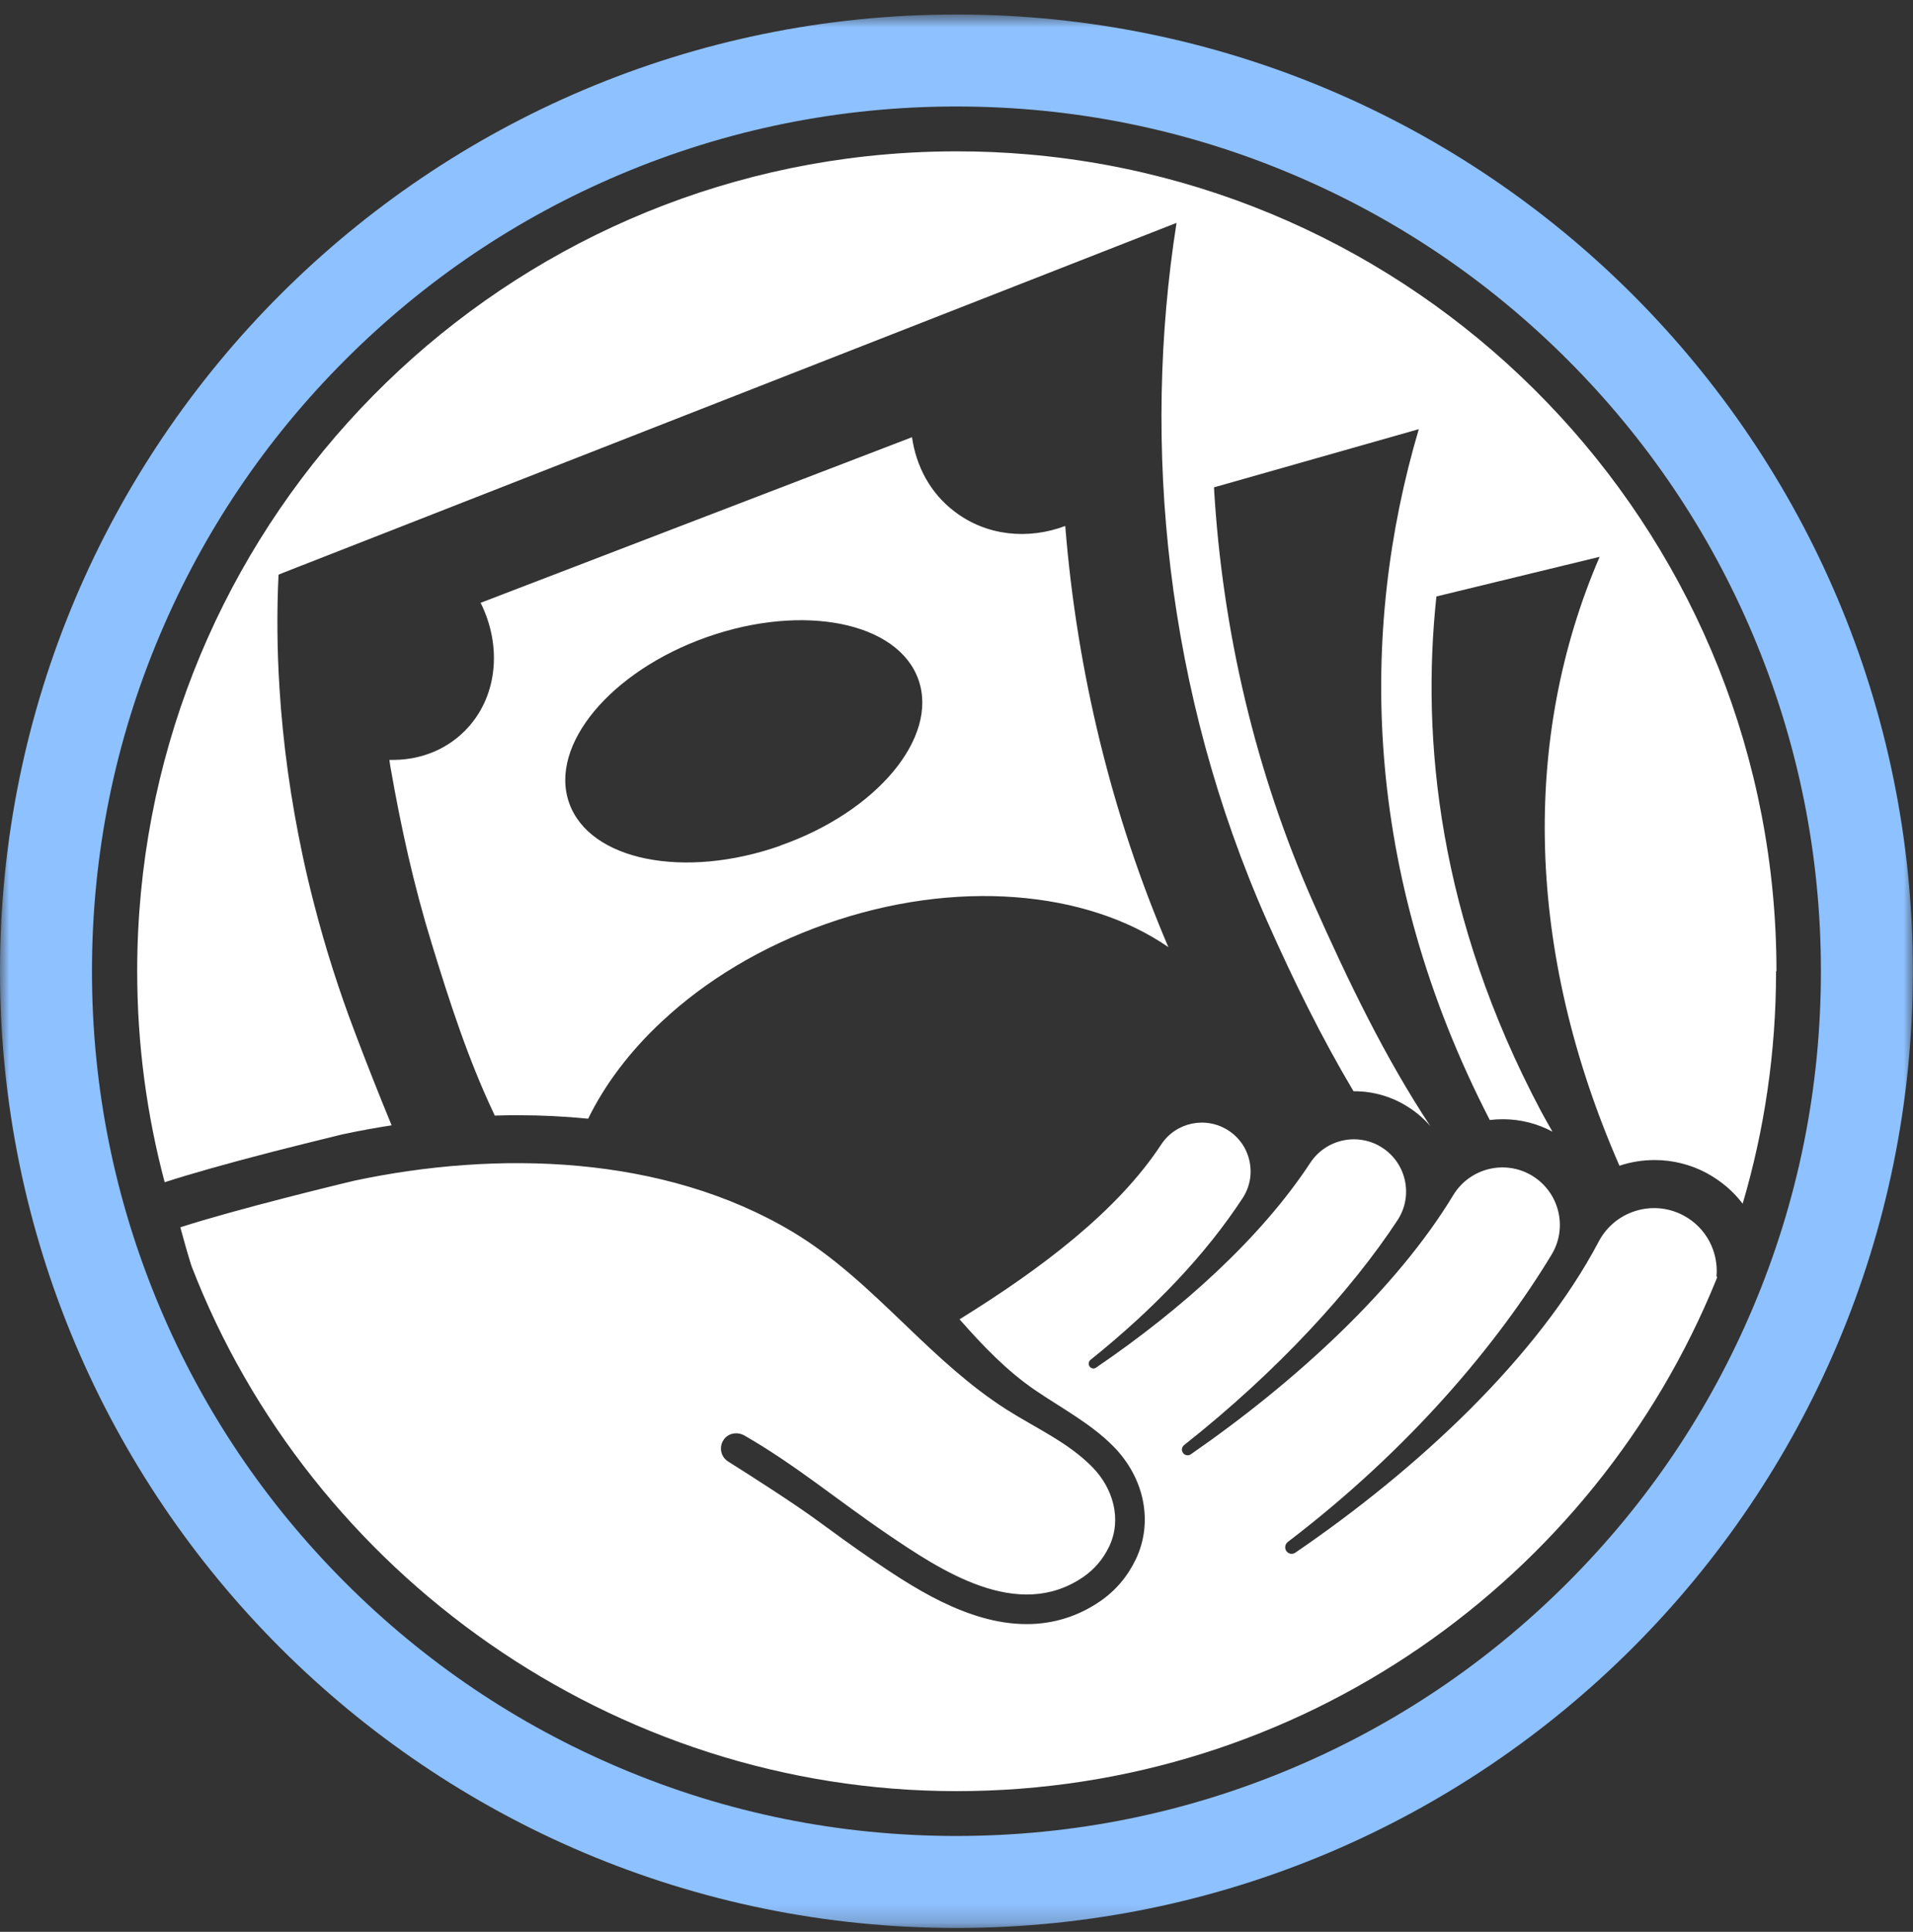 <svg width="105" height="106" viewBox="0 0 105 106" fill="none" xmlns="http://www.w3.org/2000/svg">
<rect x="0" y="0" width="105" height="106" fill="#333333" stroke="none"/>
<g clip-path="url(#clip0_3779_46411)">
<mask id="mask0_3779_46411" style="mask-type:luminance" maskUnits="userSpaceOnUse" x="0" y="0" width="105" height="106">
<path d="M105 0.795H0V105.795H105V0.795Z" fill="white"/>
</mask>
<g mask="url(#mask0_3779_46411)">
<path d="M58.469 28.86C56.421 29.628 54.146 29.407 52.397 28.071C51.067 27.068 50.285 25.589 50.058 23.989L26.38 33.076C27.581 35.48 27.311 38.317 25.498 40.116C24.389 41.225 22.903 41.737 21.374 41.694C21.388 41.829 21.41 41.957 21.431 42.085C22 45.356 22.711 48.584 23.692 51.763C24.666 54.941 25.69 58.119 27.119 61.127C27.119 61.141 27.141 61.17 27.155 61.212C27.567 61.198 27.98 61.191 28.385 61.191C29.707 61.191 31.009 61.255 32.282 61.383C33.206 59.492 34.585 57.664 36.349 56.029C38.716 53.818 41.788 51.94 45.336 50.696C52.461 48.186 59.642 48.869 64.129 51.969C61.015 44.695 59.109 36.838 58.469 28.86ZM42.84 46.401C37.543 48.264 32.345 47.219 31.236 44.048C30.127 40.891 33.519 36.816 38.809 34.954C44.106 33.091 49.304 34.136 50.413 37.3C51.522 40.464 48.131 44.538 42.833 46.394L42.84 46.401Z" fill="white"/>
<path d="M97.484 53.291C97.484 57.721 96.845 62.002 95.65 66.047C95.131 65.358 94.448 64.782 93.652 64.355C92.784 63.893 91.803 63.651 90.822 63.651C90.154 63.651 89.499 63.758 88.888 63.964C83.719 52.154 83.527 40.464 87.8 30.552L78.841 32.728C78.002 40.564 78.948 50.362 84.593 60.992C84.792 61.362 84.999 61.724 85.212 62.094C84.373 61.646 83.441 61.411 82.489 61.411C82.247 61.411 82.005 61.426 81.77 61.454C74.738 47.809 74.61 34.577 77.874 23.548L66.632 26.741C67.087 34.627 68.929 42.419 72.093 49.551C73.999 53.839 76.032 58.048 78.507 61.788C78.172 61.404 77.789 61.063 77.348 60.779C76.452 60.188 75.407 59.876 74.34 59.876H74.29C72.555 56.96 71.026 53.867 69.555 50.554C63.966 37.947 62.665 24.395 64.577 12.229L22.284 28.789L15.544 31.427L15.288 31.533C15.188 33.596 15.21 35.665 15.338 37.727C15.53 40.827 15.963 43.906 16.61 46.942C16.802 47.859 17.023 48.769 17.257 49.672C17.862 52.019 18.601 54.33 19.462 56.598C20.023 58.091 20.798 60.061 21.495 61.746C20.628 61.881 19.76 62.037 18.893 62.222C18.807 62.236 18.644 62.279 18.409 62.336C18.082 62.414 17.62 62.528 17.08 62.663C16.475 62.812 15.764 62.99 15.018 63.182C12.458 63.843 10.474 64.405 9.109 64.846L9.038 64.867C8.056 61.177 7.53 57.295 7.53 53.291C7.53 30.126 25.043 11.041 47.555 8.574C49.183 8.396 50.84 8.304 52.518 8.304C53.848 8.304 55.156 8.36 56.457 8.474C79.46 10.472 97.506 29.777 97.506 53.291H97.484Z" fill="white"/>
<path d="M52.496 0.795C23.507 0.795 0 24.302 0 53.291C0 82.281 23.507 105.788 52.496 105.788C81.486 105.788 104.993 82.281 104.993 53.291C104.993 24.302 81.493 0.795 52.496 0.795ZM86.043 86.838C81.685 91.197 76.615 94.617 70.962 97.006C65.11 99.481 58.896 100.739 52.496 100.739C46.097 100.739 39.883 99.488 34.031 97.006C28.378 94.617 23.308 91.197 18.949 86.838C14.591 82.48 11.171 77.41 8.781 71.757C6.307 65.905 5.048 59.691 5.048 53.291C5.048 46.892 6.3 40.677 8.781 34.825C11.171 29.173 14.591 24.103 18.949 19.744C23.308 15.386 28.378 11.965 34.031 9.576C39.883 7.102 46.097 5.843 52.496 5.843C58.896 5.843 65.11 7.095 70.962 9.576C76.615 11.965 81.685 15.386 86.043 19.744C90.402 24.103 93.822 29.173 96.212 34.825C98.686 40.677 99.945 46.892 99.945 53.291C99.945 59.691 98.693 65.905 96.212 71.757C93.822 77.41 90.402 82.48 86.043 86.838Z" fill="#8EC1FF"/>
<path d="M94.242 70.043C94.242 70.043 94.242 70.086 94.242 70.108C94.228 70.136 94.221 70.171 94.207 70.2C87.523 86.668 71.368 98.279 52.504 98.279C33.64 98.279 17.008 86.319 10.509 69.46C10.289 68.764 10.09 68.052 9.898 67.341C11.462 66.837 13.723 66.225 15.657 65.727C16.511 65.507 17.307 65.308 17.94 65.151C18.544 65.002 19.006 64.888 19.255 64.832C19.334 64.81 19.39 64.796 19.426 64.789C27.304 63.111 36.413 63.36 43.488 67.583C45.799 68.963 47.718 70.811 49.645 72.653C49.702 72.71 49.759 72.76 49.816 72.817C51.515 74.445 53.236 76.059 55.234 77.332C56.827 78.349 58.605 79.124 59.948 80.489C61.079 81.633 61.598 83.347 60.88 84.855C60.538 85.573 60.041 86.127 59.451 86.533C55.846 88.993 51.636 86.17 48.636 84.129C46.033 82.359 43.587 80.325 40.85 78.761C40.48 78.555 40.004 78.626 39.748 78.96C39.627 79.116 39.57 79.294 39.57 79.479C39.57 79.756 39.705 80.026 39.961 80.19C41.191 80.965 43.573 82.48 44.952 83.496C45.848 84.151 46.78 84.833 47.718 85.473C49.972 87.009 53.073 89.114 56.35 89.114C57.808 89.114 59.159 88.694 60.361 87.876C61.228 87.286 61.889 86.504 62.345 85.551C63.312 83.518 62.821 81.086 61.1 79.351C59.884 78.121 58.299 77.282 56.87 76.315C55.27 75.234 53.94 73.833 52.667 72.39C57.154 69.617 61.349 66.439 63.731 62.805C64.542 61.568 66.198 61.227 67.436 62.037C68.673 62.848 69.014 64.504 68.204 65.742C66.191 68.813 63.397 71.771 59.856 74.615C59.721 74.722 59.721 74.936 59.863 75.035C59.956 75.106 60.076 75.106 60.169 75.035C64.883 71.828 69.22 67.91 71.915 63.808C72.783 62.485 74.56 62.115 75.883 62.983C77.205 63.85 77.575 65.628 76.708 66.95C74.212 70.747 70.166 75.206 64.99 79.294C64.847 79.408 64.833 79.614 64.954 79.749C65.061 79.863 65.231 79.884 65.359 79.799C71.133 75.803 76.658 70.712 79.765 65.578C80.668 64.092 82.602 63.608 84.095 64.511C85.582 65.415 86.065 67.349 85.162 68.842C82.225 73.698 77.419 79.472 70.685 84.606C70.493 84.755 70.493 85.046 70.685 85.189C70.813 85.281 70.977 85.281 71.105 85.189C77.867 80.574 84.408 74.459 87.75 68.124C88.632 66.446 90.715 65.799 92.393 66.687C93.659 67.356 94.335 68.7 94.214 70.043H94.242Z" fill="white"/>
</g>
</g>
<defs>
<clipPath id="clip0_3779_46411">
<rect width="105" height="106" fill="white"/>
</clipPath>
</defs>
</svg>
